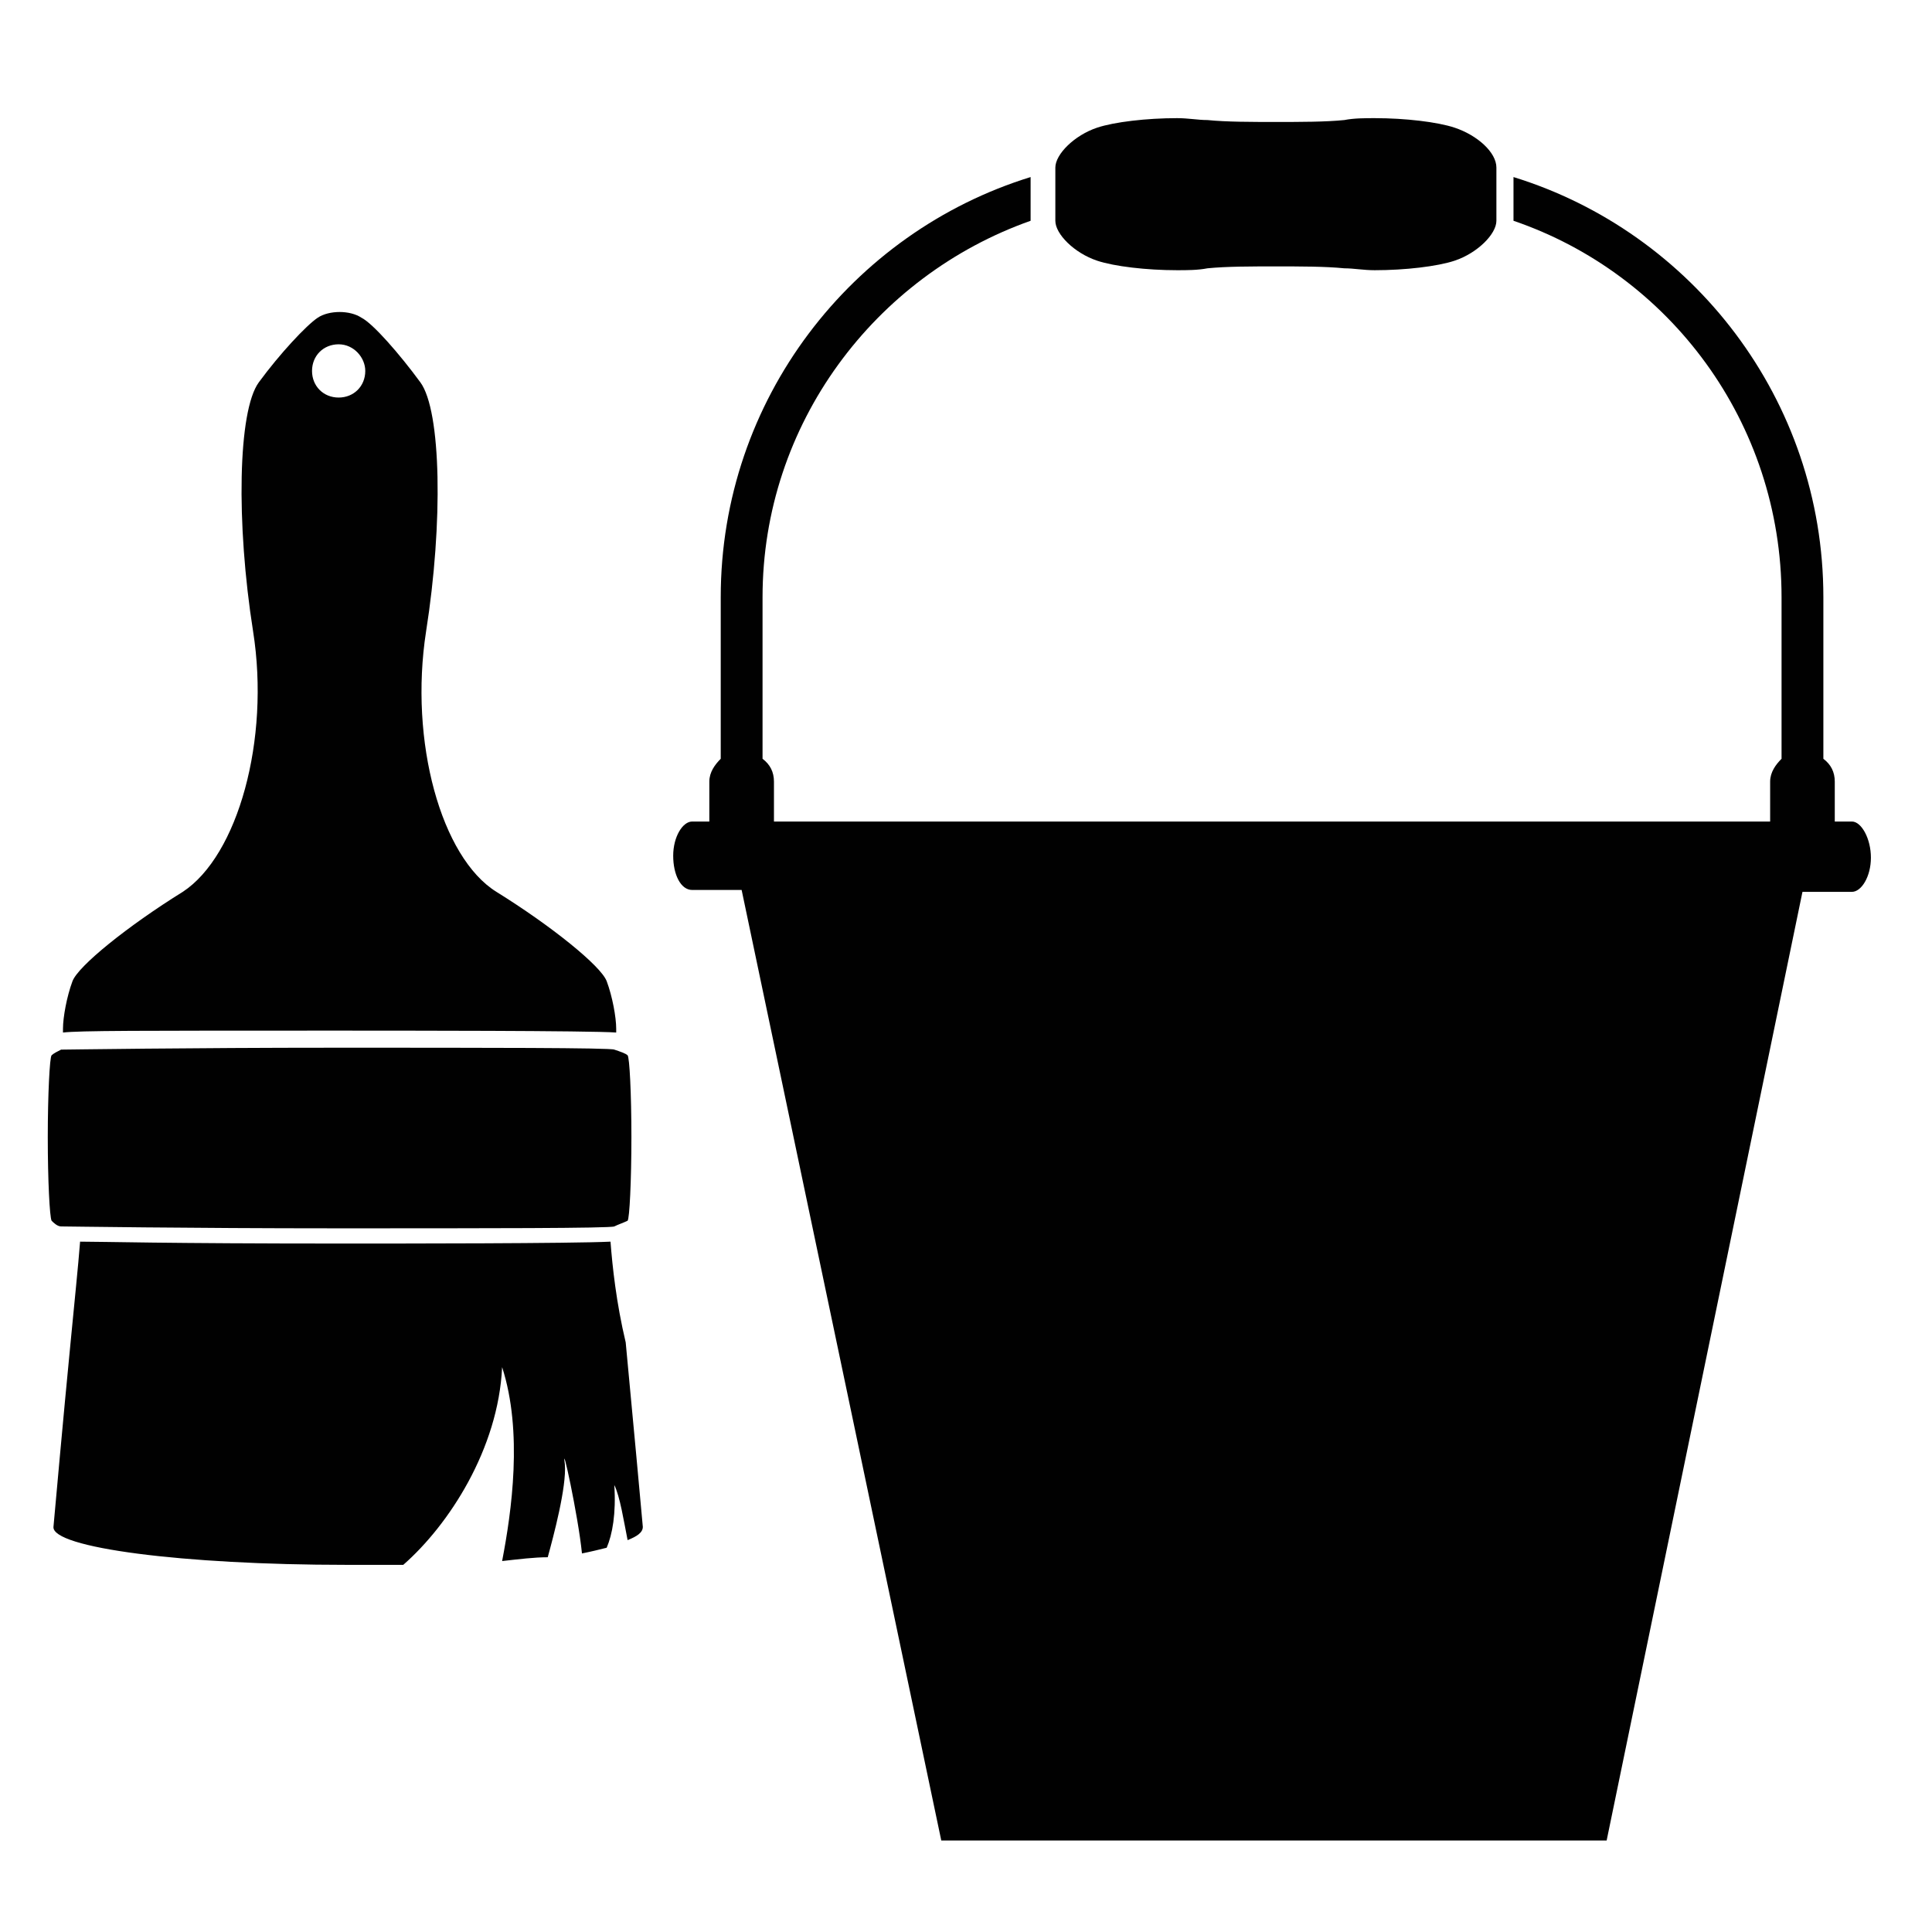 <?xml version="1.0" encoding="UTF-8"?>
<!-- Uploaded to: SVG Repo, www.svgrepo.com, Generator: SVG Repo Mixer Tools -->
<svg width="800px" height="800px" version="1.1" viewBox="144 144 512 512" xmlns="http://www.w3.org/2000/svg">
 <g fill="#010101">
  <path d="m634.77 361.71h-4.535v-10.578c0-2.519-1.008-4.535-3.023-6.047v-42.824c0-52.395-34.762-96.73-82.121-111.34v11.082 0.504c41.312 14.105 71.039 53.402 71.039 99.754v42.824c-1.512 1.512-3.023 3.527-3.023 6.047v10.578h-132-132v-10.578c0-2.519-1.008-4.535-3.023-6.047v-42.824c0-45.848 29.727-85.145 71.039-99.754v-0.504-11.082c-47.359 14.609-82.121 58.945-82.121 111.34v42.824c-1.512 1.512-3.023 3.527-3.023 6.047v10.578h-4.535c-2.519 0-5.039 4.031-5.039 9.07s2.016 9.07 5.039 9.07h13.098l52.906 251.9h176.33l51.895-251.4h13.098c2.519 0 5.039-4.031 5.039-9.07s-2.519-9.57-5.039-9.57z"/>
  <path d="m434.76 213.09c4.535 1.512 13.098 2.519 21.16 2.519 2.519 0 5.543 0 8.062-0.504 5.039-0.504 11.586-0.504 18.137-0.504 6.551 0 13.098 0 18.137 0.504 2.519 0 5.039 0.504 8.062 0.504 8.062 0 16.625-1.008 21.16-2.519 6.047-2.016 11.082-7.055 11.082-10.578v-14.105c0-4.031-5.039-8.566-11.082-10.578-4.535-1.512-13.098-2.519-21.16-2.519-2.519 0-5.543 0-8.062 0.504-5.039 0.504-11.586 0.504-18.137 0.504-6.551 0-13.098 0-18.137-0.504-2.519 0-5.039-0.504-8.062-0.504-8.062 0-16.625 1.008-21.16 2.519-6.047 2.016-11.082 7.055-11.082 10.578v14.105c-0.004 3.523 5.035 8.562 11.082 10.578z"/>
  <path d="m307.3 417.63v-1.008c0-3.023-1.008-8.566-2.519-12.594-1.512-4.031-14.609-14.609-29.223-23.68-14.609-9.07-23.176-39.801-18.641-69.023 4.535-28.719 4.031-58.441-1.512-66-5.543-7.559-12.594-15.617-15.617-17.129-3.023-2.016-8.566-2.016-11.586 0-3.023 2.016-10.078 9.574-15.617 17.129-5.543 7.559-6.047 37.281-1.512 66 4.535 28.719-4.031 59.449-18.641 69.023-14.609 9.07-27.711 19.648-29.223 23.68s-2.519 9.574-2.519 12.594v1.008c4.535-0.504 19.145-0.504 72.547-0.504 16.125 0 67.512 0 74.062 0.504zm-80.609-175.33c0-4.031 3.023-7.055 7.055-7.055s7.055 3.527 7.055 7.055c0 4.031-3.023 7.055-7.055 7.055s-7.055-3.023-7.055-7.055z"/>
  <path d="m305.79 473.05c-10.078 0.504-55.922 0.504-71.039 0.504-47.359 0-63.48-0.504-69.527-0.504-0.504 6.551-1.512 16.121-2.519 26.703-2.016 20.656-4.031 43.328-4.535 48.871-0.504 5.543 34.258 10.078 77.586 10.078h15.113c12.09-10.578 25.191-30.73 26.199-52.395 5.543 17.129 2.519 38.289 0 51.387 4.535-0.504 8.566-1.008 12.09-1.008 1.512-5.543 5.039-18.641 4.535-24.688-1.008-7.055 3.527 13.602 4.535 23.68 2.519-0.504 4.535-1.008 6.551-1.512 1.512-3.527 2.519-9.07 2.016-16.625 1.512 3.023 2.519 9.574 3.527 14.609 2.519-1.008 4.031-2.016 4.031-3.527-0.504-5.543-2.519-27.711-4.535-48.871-2.516-10.582-3.523-20.152-4.027-26.703z"/>
  <path d="m233.24 469.52c39.297 0 72.547 0 73.555-0.504 1.008-0.504 2.519-1.008 3.527-1.512 0.504-0.504 1.008-10.578 1.008-22.168 0-11.586-0.504-21.16-1.008-21.664-0.504-0.504-2.016-1.008-3.527-1.512-1.008-0.504-34.258-0.504-73.555-0.504s-72.043 0.504-73.051 0.504c-1.008 0.504-2.016 1.008-2.519 1.512-0.504 0.504-1.008 10.578-1.008 21.664 0 11.586 0.504 21.16 1.008 22.168 0.504 0.504 1.512 1.512 2.519 1.512 1.004 0 33.754 0.504 73.051 0.504z"/>
 </g>
</svg>